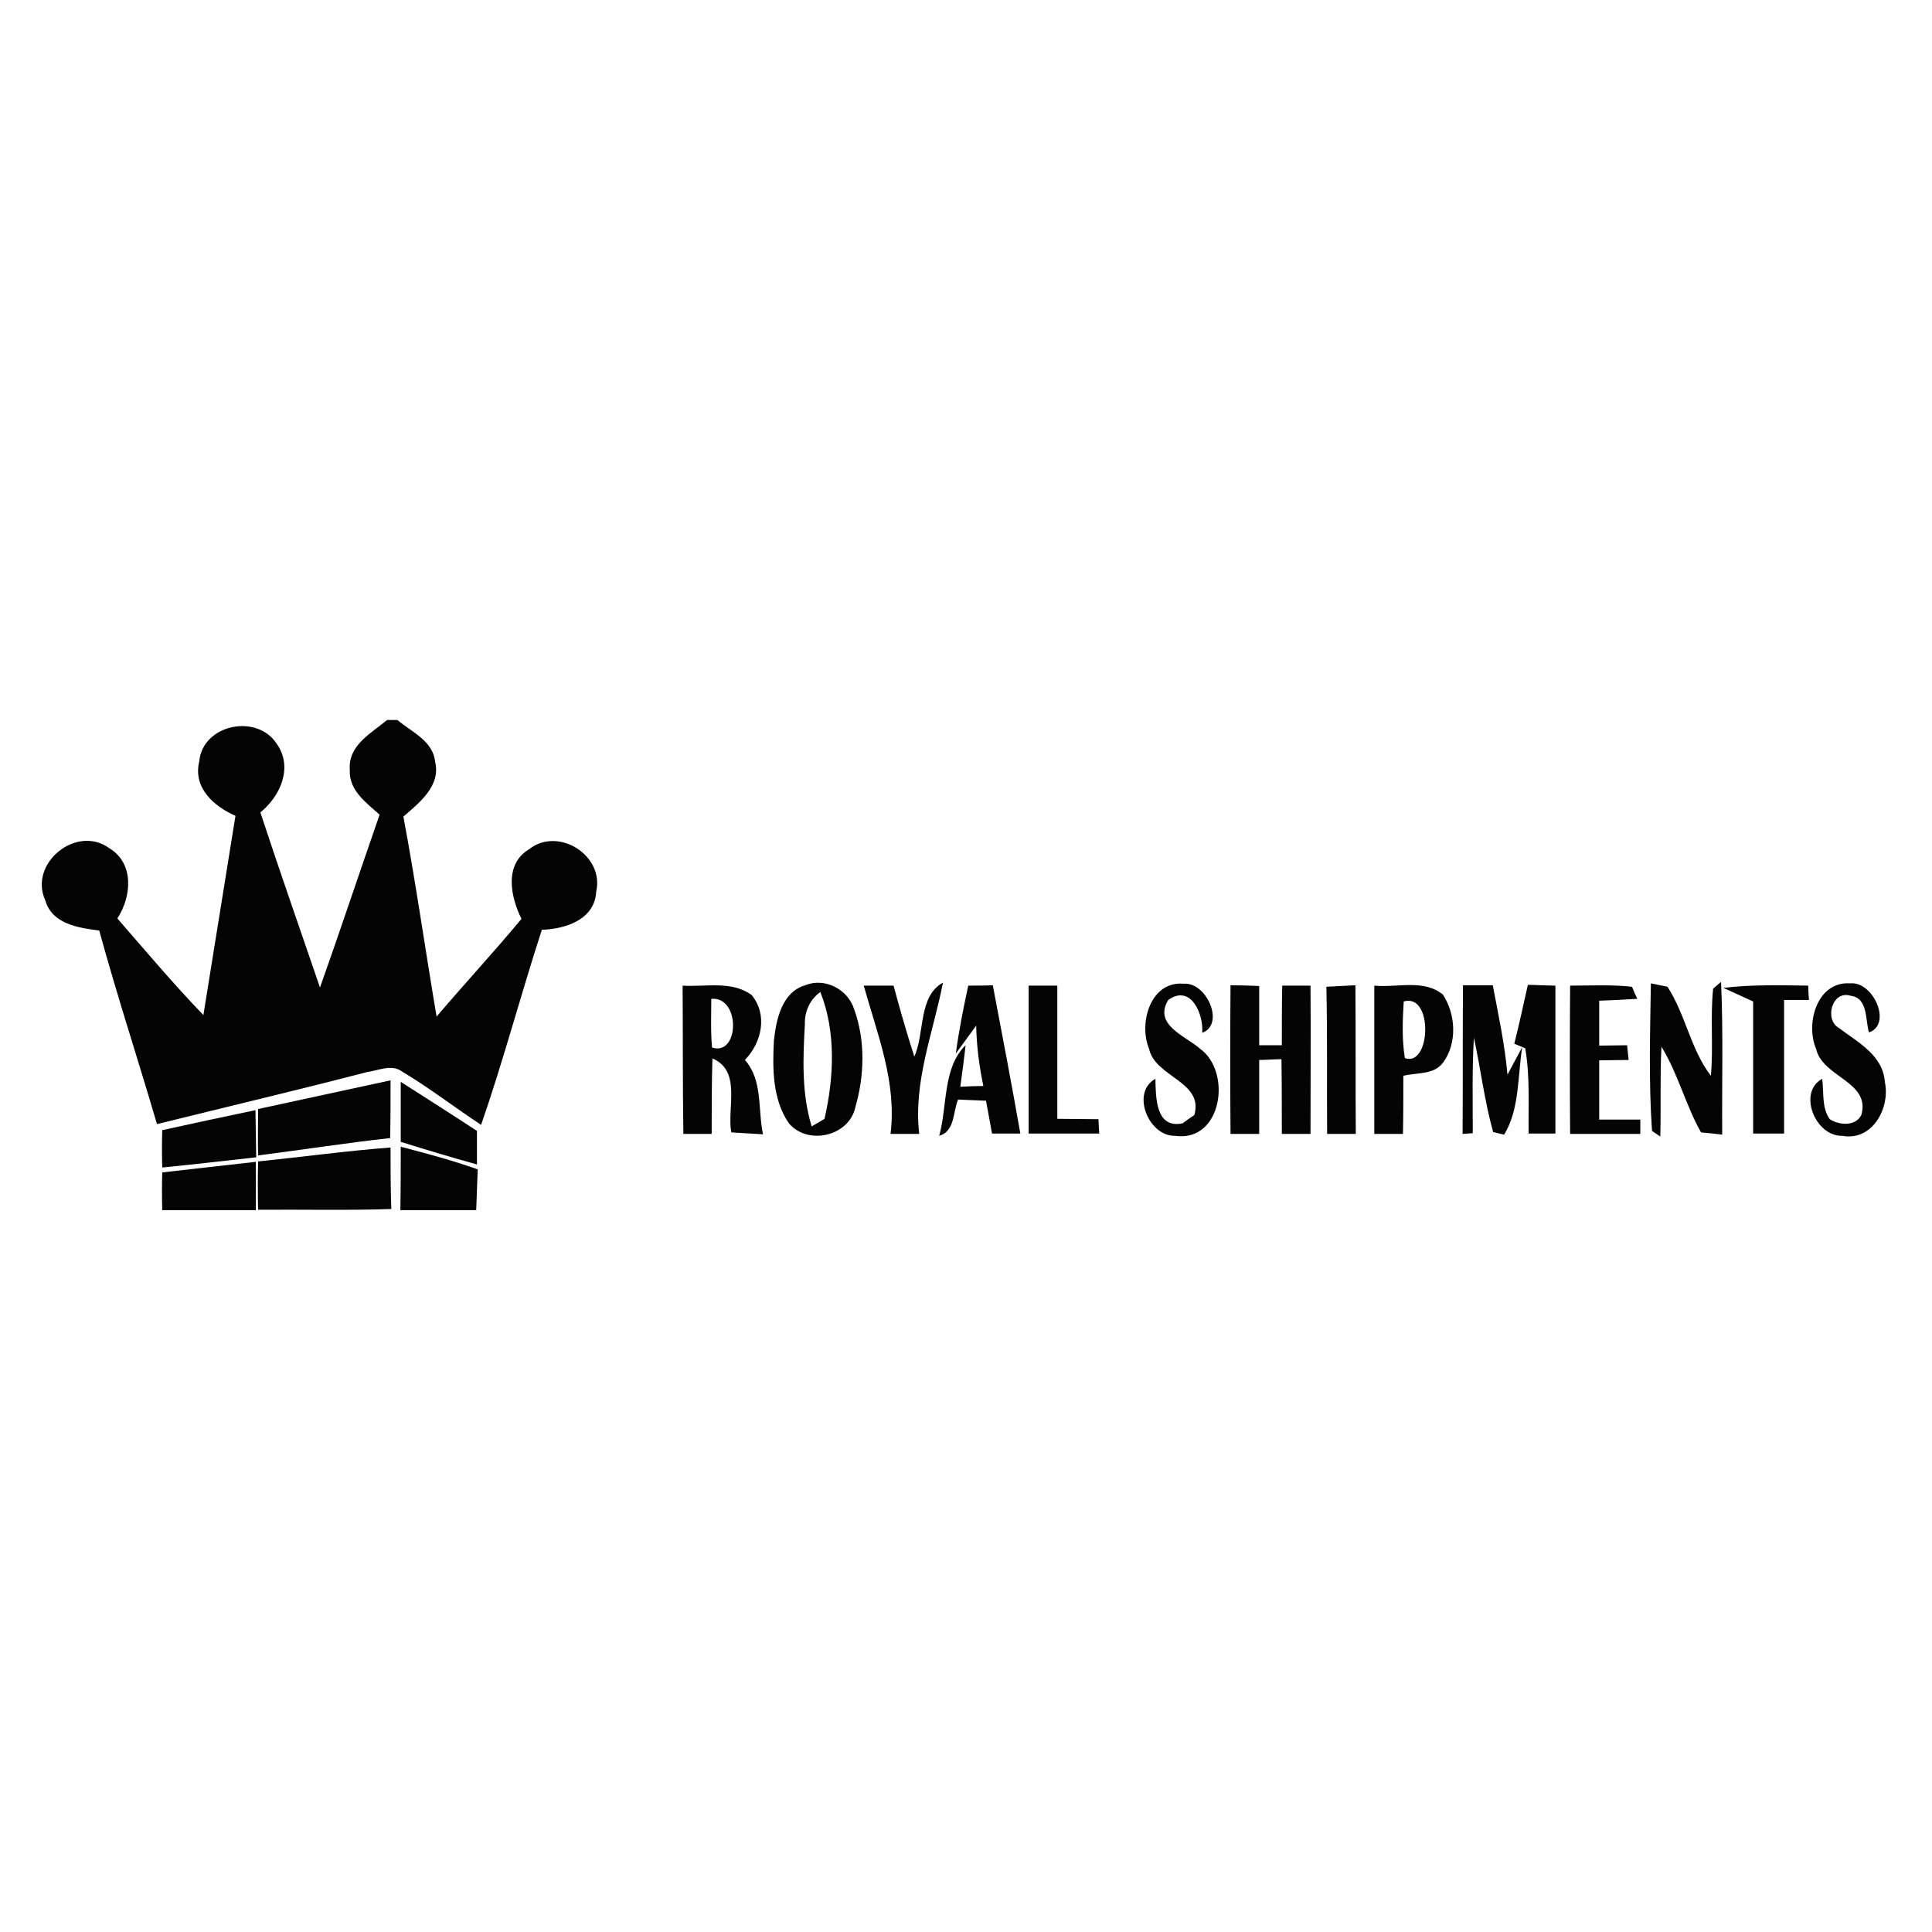 <?xml version="1.0" encoding="utf-8"?>
<!-- Generator: Adobe Illustrator 21.0.2, SVG Export Plug-In . SVG Version: 6.00 Build 0)  -->
<svg version="1.1" id="Layer_1" xmlns="http://www.w3.org/2000/svg" xmlns:xlink="http://www.w3.org/1999/xlink" x="0px" y="0px"
	 viewBox="0 0 512 512" style="enable-background:new 0 0 512 512;" xml:space="preserve">
<style type="text/css">
	.st0{fill:#FFFFFF;}
	.st1{fill:#040404;}
</style>
<rect class="st0" width="512" height="512"/>
<g id="_x23_040404ff">
	<path class="st1" d="M102.6,190.8h2.7c3.8,3.2,9.4,5.5,10,11c1.6,6.4-4.1,10.9-8.4,14.6c3.3,17.6,5.8,35.3,8.8,53
		c7.4-8.7,15.2-17.1,22.5-25.9c-2.9-5.8-4.7-14.5,2.1-18.5c7.7-6,19.9,1.7,17.7,11.3c-0.4,7.4-8.1,9.9-14.4,10.1
		c-5.6,17.2-10.2,34.7-16.1,51.7c-7-4.6-13.7-9.8-20.9-14.1c-2.8-2.1-6.3-0.3-9.3,0.1c-18.5,4.8-37.1,9.2-55.7,13.8
		c-5-17.1-10.6-34.1-15.3-51.3c-5.5-0.7-12.5-1.7-14.3-8c-4.5-9.8,8.3-20.2,17-13.8c6.6,4,5.9,12.8,2.1,18.6
		c7.5,8.6,14.8,17.3,22.8,25.6c2.8-17.6,5.7-35.2,8.5-52.8c-5.7-2.5-11.3-7.4-9.6-14.4c0.9-9.9,15.4-12.8,20.6-4.6
		c4.3,6.2,0.9,13.8-4.4,18.1c5.1,15.5,10.5,30.9,15.8,46.4c5.4-15.2,10.5-30.6,15.8-45.8c-3.6-3.2-8.2-6.5-7.9-11.9
		C92.2,197.5,98.4,194.3,102.6,190.8z"/>
	<path class="st1" d="M180.9,261.2c6,0.4,13-1.4,18.3,2.5c4.3,5.2,2.7,12.6-1.8,17.2c4.8,5.4,3.4,13.1,4.8,19.7
		c-2.8-0.2-5.6-0.3-8.4-0.5c-1.2-6.5,2.8-16.3-5-19.6c-0.2,6.7-0.2,13.3-0.2,20c-2.5,0-5,0-7.5,0C180.9,287.4,181,274.3,180.9,261.2
		 M188.5,264.7c0,4.3-0.2,8.6,0.2,12.9C196,280,196.3,264,188.5,264.7z"/>
	<path class="st1" d="M213.4,261.1c5.1-2.1,11.2,1,12.9,6.2c3.1,8.4,2.8,17.9,0.3,26.4c-1.8,7.5-12.7,9.9-17.6,3.9
		c-4.3-6.3-4.3-14.5-3.9-21.9C205.7,270.2,207.2,262.9,213.4,261.1 M213.3,271.4c-0.5,9-0.9,18.3,1.8,27.1c0.9-0.5,2.6-1.5,3.4-2
		c2.5-10.8,3.1-23.1-1.1-33.6C214.7,264.8,213.2,268,213.3,271.4z"/>
	<path class="st1" d="M228.9,261.2c2.6,0,5.3,0,7.9,0c1.7,6.3,3.5,12.6,5.5,18.8c2.8-6.1,1-16,7.6-19.6c-2.6,13.3-7.9,26.3-6.3,40.1
		c-1.9,0-5.7,0-7.6,0C237.7,286.8,232.5,274.1,228.9,261.2z"/>
	<path class="st1" d="M256.6,261.2c1.6,0,4.9,0,6.5-0.1c2.5,13.1,5,26.2,7.3,39.3c-1.9,0-5.6,0-7.5,0c-0.5-2.9-1.1-5.8-1.6-8.7
		c-1.9-0.1-5.5-0.2-7.4-0.3c-1.4,3.3-0.8,8.4-5,9.6c2.2-7.9,0.9-18.1,7-24c-0.4,3.6-0.9,7.3-1.4,11c1.5-0.1,4.6-0.2,6.1-0.2
		c-1.1-5.3-1.8-10.6-1.9-16c-1.3,1.8-4,5.5-5.4,7.4C254.1,273.2,255.3,267.2,256.6,261.2z"/>
	<path class="st1" d="M272.6,261.2c2.5,0,5.1,0,7.6,0c0,11.8,0,23.6,0,35.3c3.6,0,7.2,0.1,10.9,0.1l0.2,3.8c-6.2,0-12.4,0-18.7,0
		C272.6,287.4,272.6,274.3,272.6,261.2z"/>
	<path class="st1" d="M304.5,277.9c-2.8-6.8,0.4-18,9.2-17.2c6.1-0.5,11,10.8,4.9,13c0.4-4.9-3-13-9-8.7c-4,6.6,4.5,9.5,8.4,12.9
		c8.6,6.2,5.8,24.9-6.6,23.1c-7,0.2-11.8-11.5-5.2-15.1c0.1,4.8,0,13.3,7.2,11.8c0.8-0.6,2.3-1.7,3.1-2.2
		C319.1,286.6,306.1,285.5,304.5,277.9z"/>
	<path class="st1" d="M326.1,261.1c2.5,0,5.1,0.1,7.6,0.2c0,5.2,0,10.5,0,15.7c1.5,0,4.5,0,6,0c0-5.3,0-10.6,0.1-15.8
		c1.9,0,5.7,0,7.5,0c0.1,13.1,0,26.2,0,39.3c-1.9,0-5.7,0-7.6,0c0-6.6,0-13.2-0.1-19.8c-1.5,0-4.4,0.2-5.9,0.2c0,6.5,0,13,0,19.6
		c-1.9,0-5.7,0-7.6,0C326,287.4,326,274.2,326.1,261.1z"/>
	<path class="st1" d="M351.5,261.5c2.6-0.1,5.1-0.3,7.7-0.4c0.1,13.2,0,26.3,0.1,39.4c-1.9,0-5.7,0-7.6,0
		C351.6,287.5,351.8,274.5,351.5,261.5z"/>
	<path class="st1" d="M364.2,261.2c6,0.6,13.2-1.8,18.2,2.4c3.4,5.2,3.8,12.8,0.1,17.9c-2.4,3.4-7,2.7-10.6,3.6
		c0,5.1,0,10.3-0.1,15.4c-2.5,0-5,0-7.6,0C364.2,287.4,364.2,274.3,364.2,261.2 M372,265.4c-0.3,5-0.5,10,0.3,15
		C379.2,282.9,379.9,263.1,372,265.4z"/>
	<path class="st1" d="M387.7,261.1c2.6,0,5.3,0,7.9,0c1.5,7.9,3.2,15.8,3.9,23.7c1-1.8,2.9-5.5,3.9-7.3c-1.2,7.6-0.7,16.6-4.8,23.2
		l-2.9-0.7c-2.3-8.2-3.3-16.7-5.1-25c-0.5,8.4-0.3,16.8-0.3,25.3l-2.7,0.2C387.7,287.4,387.6,274.3,387.7,261.1z"/>
	<path class="st1" d="M404.9,261c1.8,0,5.5,0.2,7.3,0.2c0,13.1,0,26.1,0,39.2c-1.8,0-5.3,0-7.1,0c-0.1-7.5,0.4-15.1-0.9-22.6
		c-0.7-0.3-2.2-0.9-2.9-1.2C402.6,271.5,403.7,266.3,404.9,261z"/>
	<path class="st1" d="M416.1,261.2c5.5,0,11-0.3,16.4,0.3c0.3,0.8,1,2.4,1.4,3.2c-3.4,0.2-6.8,0.4-10.1,0.5c0,4,0,7.9,0,11.9
		c1.9,0,5.5-0.1,7.4-0.1c0.1,1,0.3,2.9,0.4,3.9c-2.6,0-5.2,0.1-7.8,0.1c0,5.2,0,10.5,0,15.7c3.6,0,7.3,0,10.9,0l0,3.8
		c-6.2,0-12.4,0-18.6,0C416,287.4,416,274.3,416.1,261.2z"/>
	<path class="st1" d="M437.5,260.6c1.1,0.2,3.3,0.7,4.4,0.9c4.8,7.4,6.1,16.5,11.5,23.6c0.7-7.7-0.2-15.4,0.6-23.1l2.1-1.8
		c0.6,13.5,0.2,27,0.3,40.5c-1.4-0.2-4.2-0.5-5.6-0.6c-4.1-7.2-6.1-15.6-10.5-22.7c-0.4,7.9-0.1,15.8-0.3,23.8l-2.2-1.5
		C436.9,286.7,437.3,273.6,437.5,260.6z"/>
	<path class="st1" d="M456.7,261.8c7.5-0.9,15-0.7,22.5-0.6c0,1,0.1,2.9,0.2,3.8c-1.7,0-5,0-6.6,0c0,11.8,0,23.6,0,35.4
		c-2.7,0-5.5,0-8.2,0c0-11.7,0-23.4,0-35C462.6,264.5,458.7,262.7,456.7,261.8z"/>
	<path class="st1" d="M481.3,278c-2.9-6.7,0.2-18,9-17.4c6.2-0.6,11.2,10.9,5,13c-1-3.2-0.2-9.1-4.8-9.7c-5-1.6-7.1,6.3-3.2,8.5
		c5,3.8,11.7,7.2,12.2,14.3c1.5,6.9-3.3,15.8-11.3,14.3c-7.1,0.2-11.9-11.5-5.3-15.1c0.5,3.6-0.2,7.6,2,10.7c2.5,1.6,6.9,2,8.4-1.2
		C495.7,286.6,483,285.5,481.3,278z"/>
	<path class="st1" d="M68.4,293.9c11.7-2.5,23.4-5.1,35.1-7.6c0,5.1,0,10.2-0.1,15.3c-11.7,1.3-23.3,3.1-35,4.6
		C68.3,302.1,68.4,298,68.4,293.9z"/>
	<path class="st1" d="M106.2,286.7c6.7,4.3,13.5,8.6,20.2,13c0,2.2,0,6.7,0,8.9c-6.8-1.9-13.5-3.9-20.2-6
		C106.2,297.2,106.2,292,106.2,286.7z"/>
	<path class="st1" d="M43,299.5c8.2-1.8,16.5-3.6,24.7-5.3c0.1,4.1,0.1,8.3,0.2,12.5c-8.3,0.9-16.6,1.9-24.9,2.7
		C42.9,306,42.9,302.8,43,299.5z"/>
	<path class="st1" d="M68.4,307.8c11.7-1.2,23.4-2.8,35.1-3.7c0,5.5,0,10.9,0.2,16.3c-11.8,0.4-23.6,0.1-35.3,0.2
		C68.3,316.4,68.3,312.1,68.4,307.8z"/>
	<path class="st1" d="M106.2,303.9c6.9,1.8,13.7,3.6,20.4,6c-0.1,3.6-0.3,7.2-0.4,10.8c-6.7,0-13.4,0-20.1,0
		C106.2,315.1,106.2,309.5,106.2,303.9z"/>
	<path class="st1" d="M43,310.7c8.2-0.9,16.5-1.9,24.8-2.8c0,4.3,0,8.5,0,12.8c-8.3,0-16.5,0-24.8,0C42.9,317.3,42.9,314,43,310.7z"
		/>
</g>
</svg>

